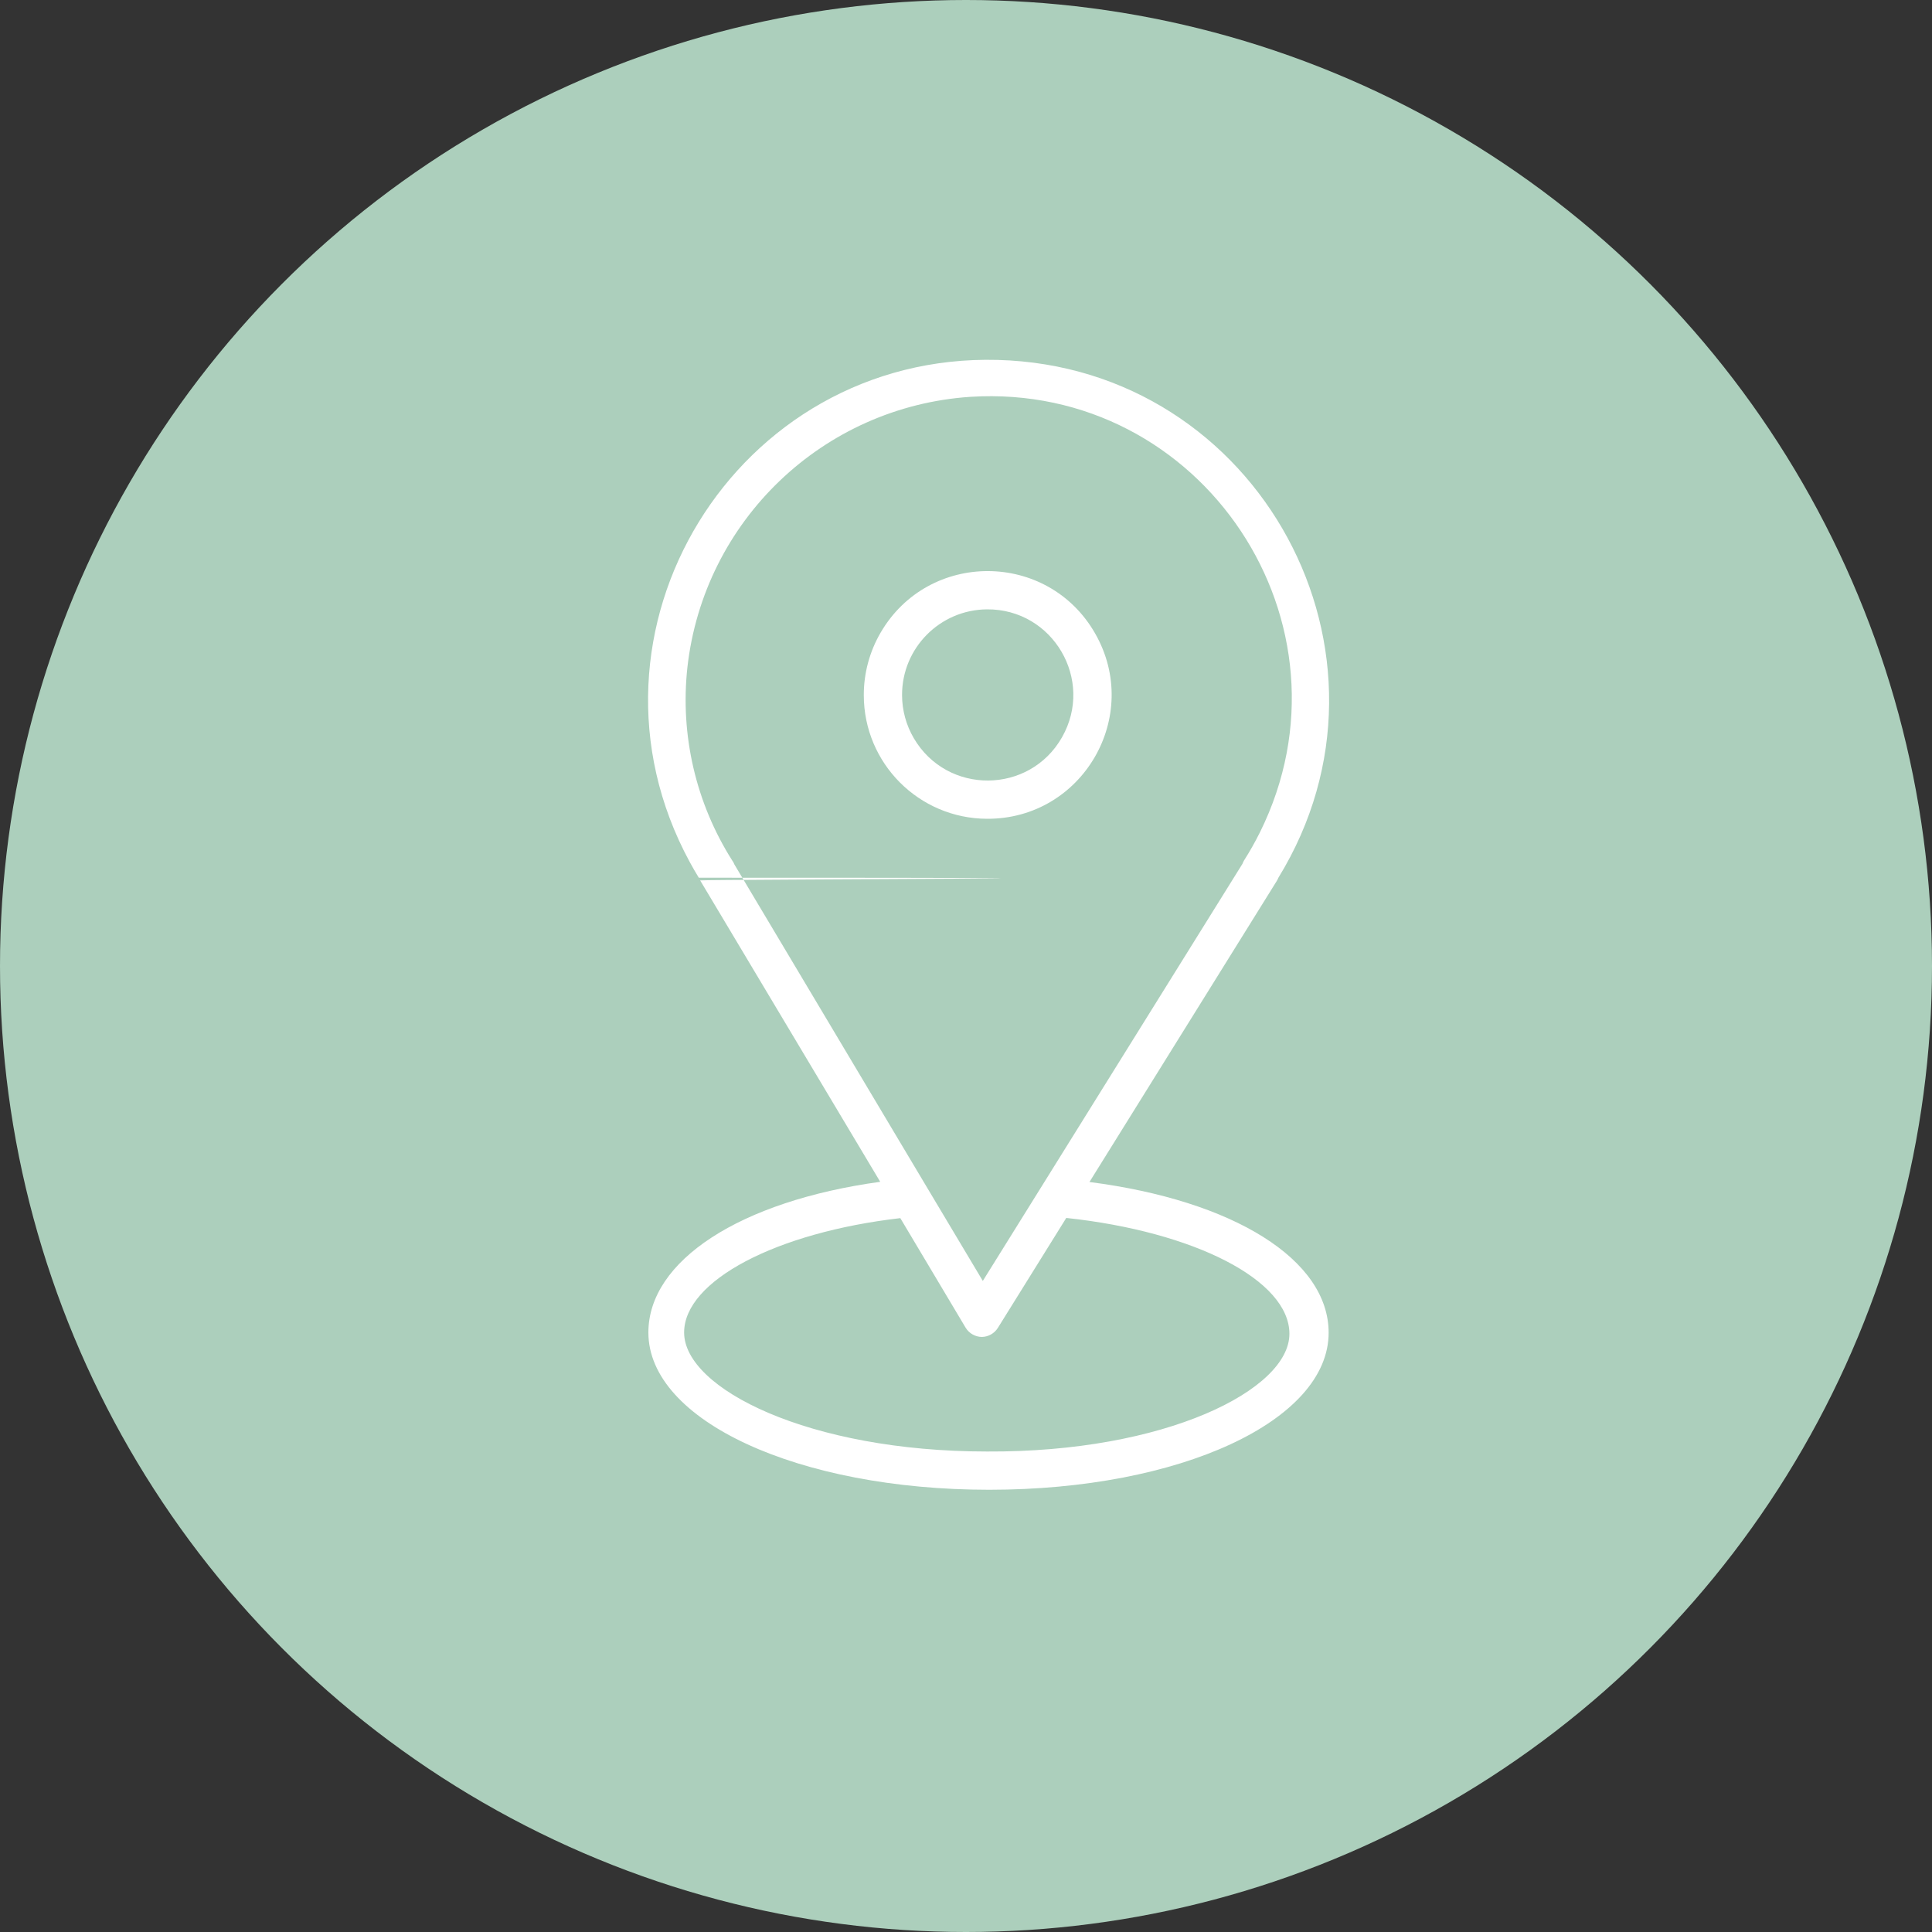 <?xml version="1.0" encoding="UTF-8"?> <svg xmlns="http://www.w3.org/2000/svg" viewBox="1949.91 2450.02 100 100" width="100" height="100"><rect x="1949.91" y="2450.02" width="100" height="100" fill="#333333" stroke="none"/><ellipse color="rgb(51, 51, 51)" fill="#accfbc" font-size-adjust="none" class="cls-1" cx="1999.91" cy="2500.02" r="50" id="tSvg4e8e3c7aec" title="Ellipse 4" fill-opacity="1" stroke="none" stroke-opacity="1" rx="50" ry="50" style="transform: rotate(0deg);"></ellipse><path fill="rgb(255, 255, 255)" stroke="none" fill-opacity="1" stroke-width="1" stroke-opacity="1" color="rgb(51, 51, 51)" font-size-adjust="none" class="cls-2" id="tSvgff4c28d70" title="Path 11" d="M 2006.3 2511.2 C 2009.533 2506.003 2012.767 2500.807 2016 2495.61 C 2016.031 2495.559 2016.057 2495.505 2016.08 2495.45 C 2023.167 2483.903 2015.097 2469.014 2001.553 2468.65 C 1988.009 2468.286 1979.151 2482.719 1985.607 2494.631 C 1985.757 2494.908 1985.915 2495.181 1986.08 2495.45 C 2021.16 2495.45 1986.13 2495.54 1986.15 2495.59 C 1989.257 2500.79 1992.363 2505.99 1995.47 2511.19 C 1988.2 2512.19 1983.47 2515.28 1983.47 2518.99 C 1983.47 2523.55 1991.22 2527.13 2001.11 2527.13 C 2011 2527.13 2018.68 2523.56 2018.68 2519C 2018.68 2515.22 2013.77 2512.16 2006.3 2511.2Z M 1987.81 2494.56 C 1985.925 2491.586 1985.107 2488.06 1985.49 2484.56 C 1986.343 2476.967 1992.507 2471.073 2000.13 2470.56 C 2012.138 2469.798 2020.468 2482.32 2015.124 2493.101 C 2014.875 2493.601 2014.6 2494.089 2014.3 2494.56 C 2014.267 2494.614 2014.241 2494.671 2014.22 2494.73 C 2009.74 2501.927 2005.26 2509.123 2000.78 2516.32 C 1999.827 2514.723 1998.873 2513.127 1997.92 2511.53 C 1997.92 2511.53 1997.92 2511.53 1997.92 2511.53 C 1994.587 2505.94 1991.253 2500.35 1987.92 2494.76C 1987.894 2494.688 1987.857 2494.62 1987.81 2494.56Z M 2001 2525.15 C 1991.79 2525.15 1985.32 2521.9 1985.32 2518.99 C 1985.32 2516.31 1990.09 2513.81 1996.51 2513.07 C 1997.637 2514.96 1998.763 2516.85 1999.89 2518.74 C 2000.069 2519.034 2000.386 2519.215 2000.73 2519.22 C 2000.73 2519.22 2000.73 2519.22 2000.73 2519.22 C 2001.068 2519.214 2001.381 2519.037 2001.56 2518.75 C 2002.74 2516.853 2003.92 2514.957 2005.1 2513.06 C 2011.73 2513.77 2016.65 2516.28 2016.65 2519.06C 2016.65 2521.95 2010.24 2525.2 2001 2525.15Z"></path><path fill="rgb(255, 255, 255)" stroke="none" fill-opacity="1" stroke-width="1" stroke-opacity="1" color="rgb(51, 51, 51)" font-size-adjust="none" class="cls-2" id="tSvgebd271019b" title="Path 12" d="M 2001 2492.4 C 2005.934 2492.423 2009.043 2487.096 2006.596 2482.811 C 2004.149 2478.526 1997.981 2478.497 1995.494 2482.759 C 1994.92 2483.743 1994.618 2484.861 1994.62 2486C 1994.62 2489.527 1997.473 2492.389 2001 2492.4Z M 2001 2481.56 C 2004.41 2481.537 2006.566 2485.214 2004.881 2488.179 C 2003.196 2491.144 1998.934 2491.173 1997.209 2488.231 C 1996.812 2487.554 1996.602 2486.784 1996.6 2486 C 1996.6 2486 1996.6 2486 1996.6 2486C 1996.594 2483.561 1998.561 2481.577 2001 2481.56Z"></path><defs> </defs></svg> 